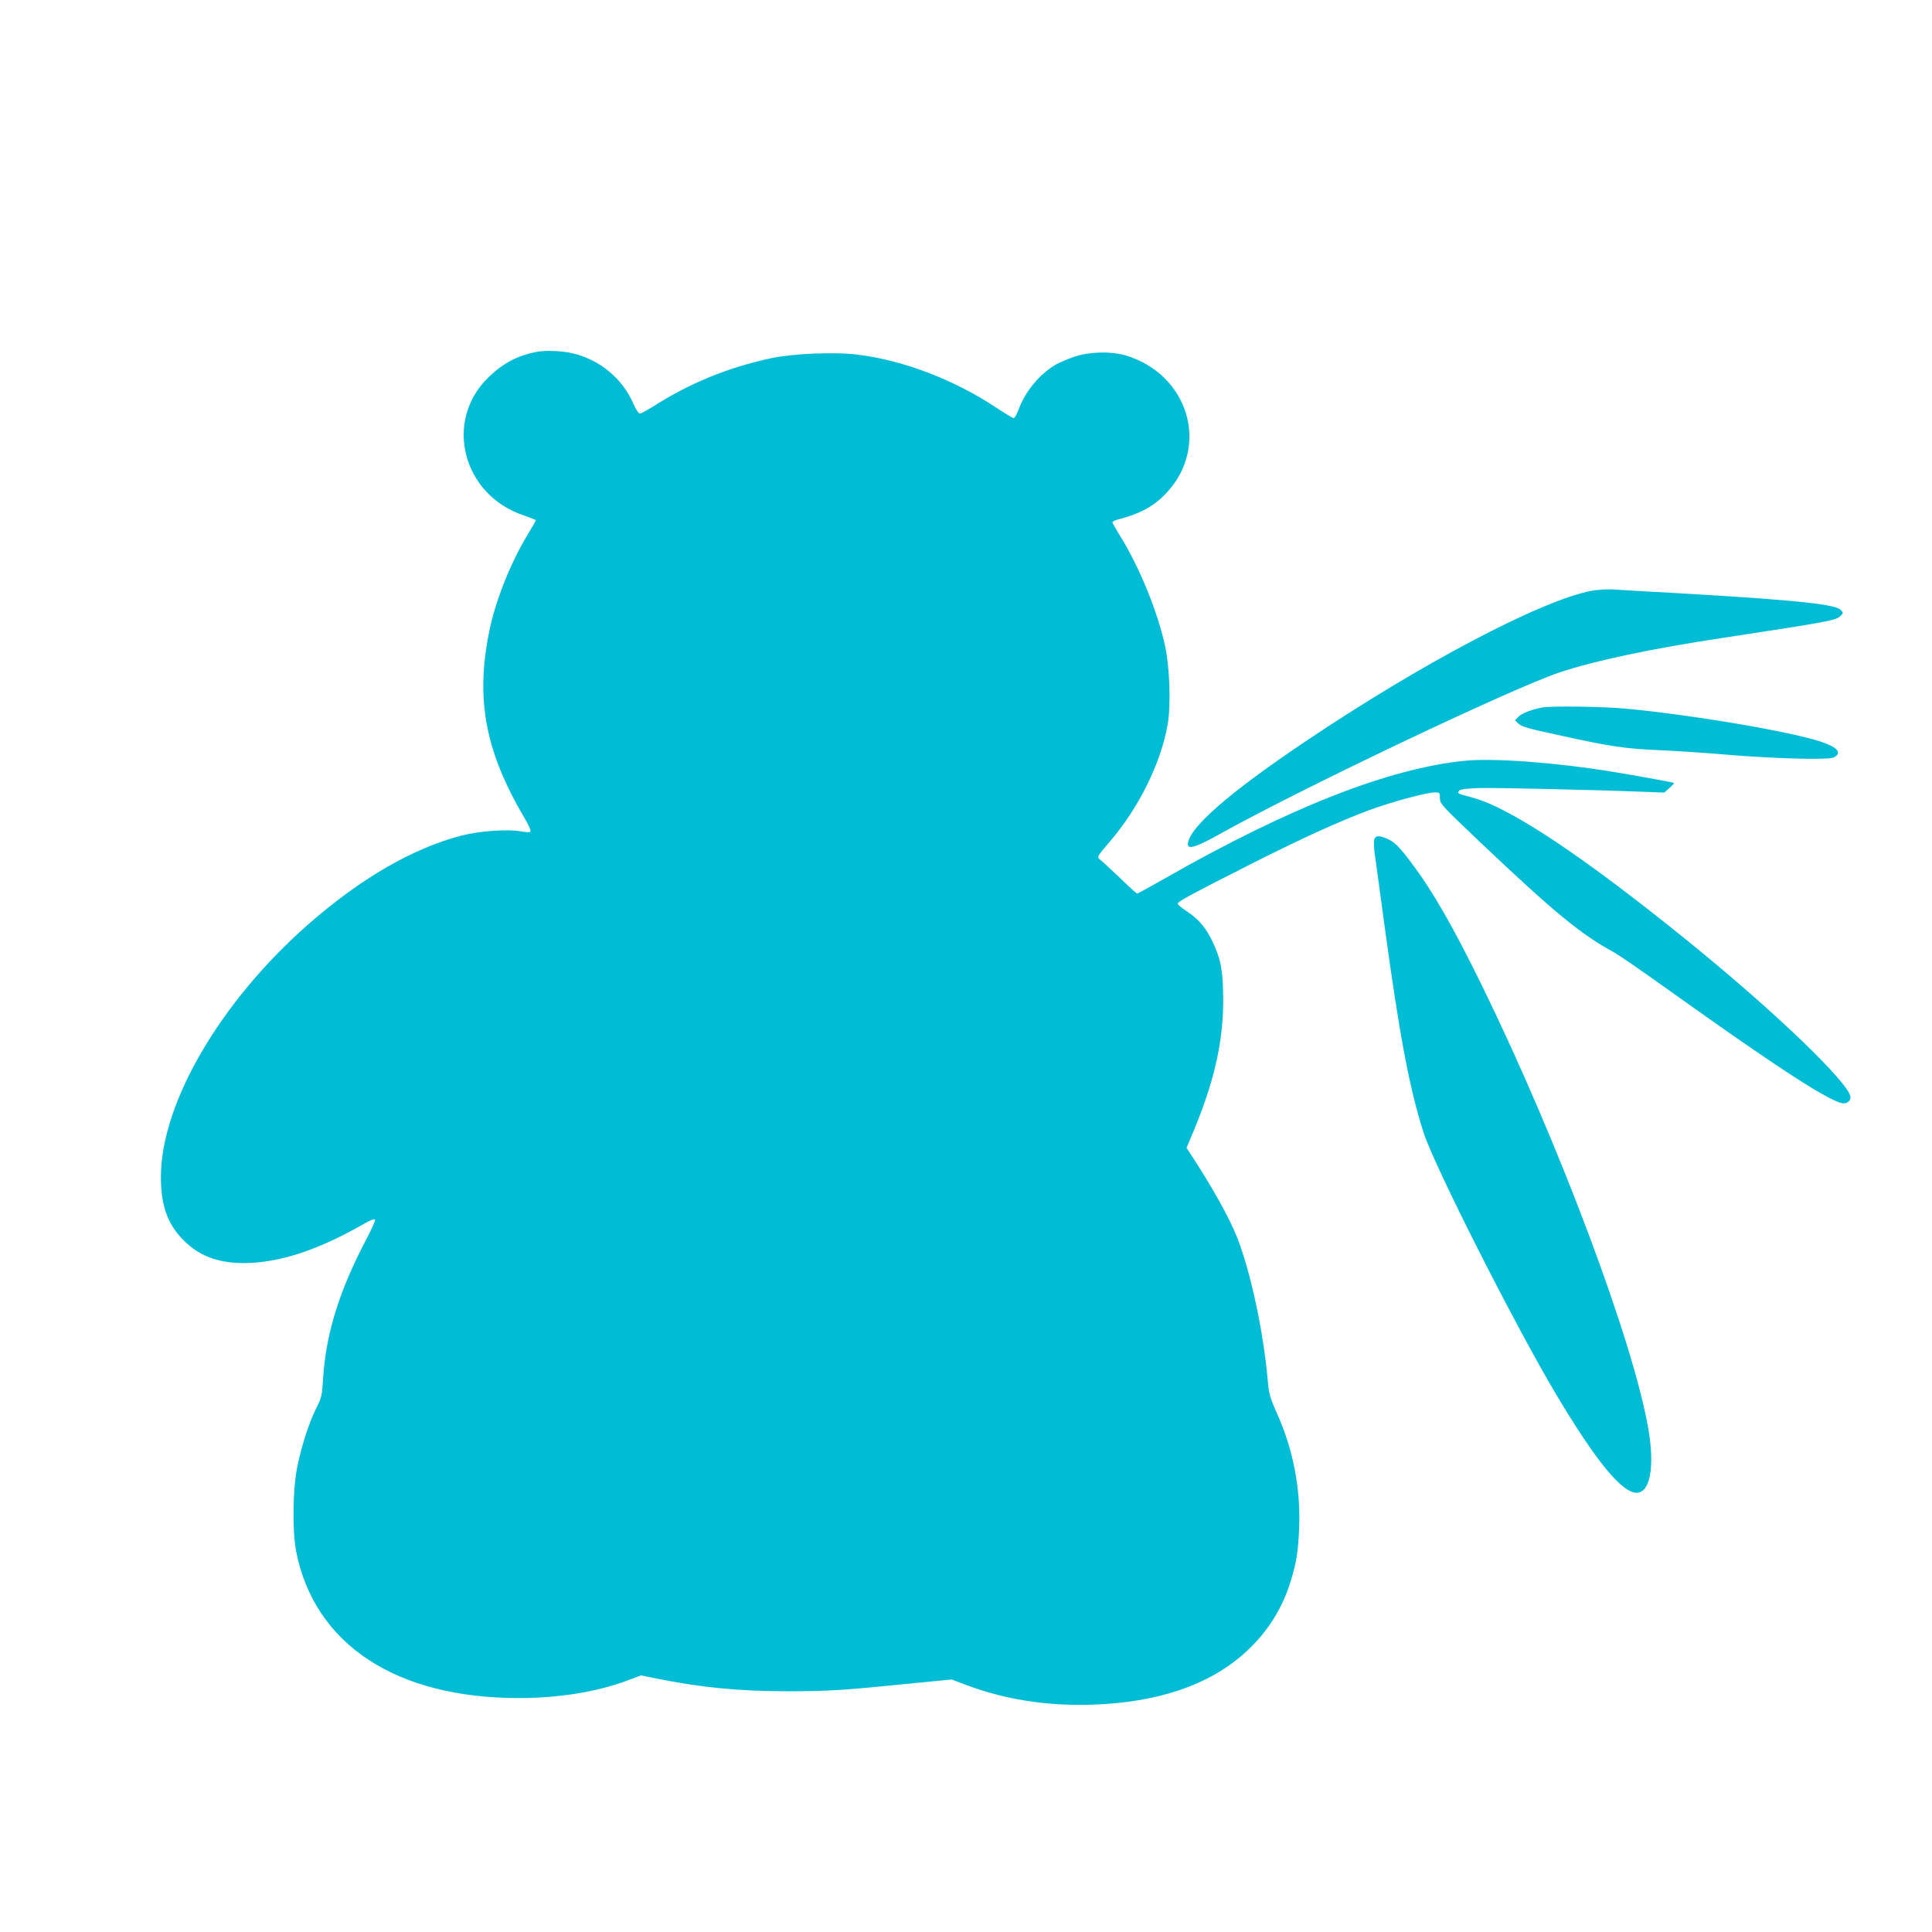 <?xml version="1.0" standalone="no"?>
<!DOCTYPE svg PUBLIC "-//W3C//DTD SVG 20010904//EN"
 "http://www.w3.org/TR/2001/REC-SVG-20010904/DTD/svg10.dtd">
<svg version="1.0" xmlns="http://www.w3.org/2000/svg"
 width="1280pt" height="1280pt" viewBox="0 0 1280 1280"
 preserveAspectRatio="xMidYMid meet">
<g transform="translate(0,1280) scale(0.1,-0.1)"
fill="#00bcd4" stroke="none">
<path d="M3562 10470 c-130 -24 -225 -73 -325 -169 -299 -288 -174 -781 234
-916 43 -15 79 -29 79 -32 0 -3 -23 -43 -50 -88 -119 -196 -218 -446 -259
-650 -91 -450 -26 -793 233 -1233 29 -49 45 -86 40 -92 -5 -5 -32 -4 -64 2
-86 16 -269 3 -389 -27 -324 -83 -674 -286 -1021 -591 -581 -511 -972 -1181
-974 -1669 0 -192 43 -314 150 -422 111 -113 254 -160 448 -150 223 12 466 97
753 262 36 21 64 31 68 25 3 -5 -25 -69 -64 -142 -174 -333 -262 -616 -280
-908 -7 -116 -11 -130 -44 -196 -49 -97 -101 -258 -128 -395 -30 -150 -33
-427 -6 -562 123 -613 662 -967 1472 -967 267 0 517 40 721 116 l91 34 94 -19
c299 -61 552 -86 879 -86 274 0 366 6 870 57 l215 21 98 -37 c279 -105 584
-147 914 -126 419 27 743 152 968 375 128 126 217 275 268 445 37 123 47 188
54 341 11 260 -37 517 -142 754 -52 117 -58 140 -66 230 -28 320 -111 708
-200 940 -52 133 -165 337 -318 570 l-20 30 40 95 c141 335 202 599 203 875 0
197 -14 278 -69 393 -45 96 -94 153 -172 204 -35 23 -62 46 -60 52 5 16 99 66
472 255 356 180 583 283 792 362 145 54 384 119 438 119 34 0 35 -1 35 -38 0
-37 8 -46 257 -283 503 -477 677 -620 899 -740 27 -15 184 -123 349 -241 741
-530 1093 -758 1171 -758 24 0 44 18 44 40 0 86 -496 564 -1071 1030 -474 385
-865 668 -1139 823 -135 76 -219 113 -313 138 -78 20 -86 24 -68 42 8 8 54 13
129 16 107 3 771 -12 1092 -25 l136 -5 34 30 c19 16 32 31 30 34 -6 4 -252 49
-420 76 -368 60 -772 89 -963 71 -500 -49 -1164 -309 -1983 -776 -100 -57
-185 -104 -190 -104 -4 0 -51 42 -103 93 -53 50 -111 105 -129 120 -38 32 -44
19 55 136 193 228 334 516 379 771 22 127 14 372 -16 515 -48 227 -170 526
-298 733 -29 46 -52 88 -52 92 0 5 19 14 43 20 142 37 234 87 316 175 289 310
145 787 -274 911 -96 28 -240 24 -339 -10 -43 -15 -98 -38 -122 -52 -107 -63
-202 -178 -245 -296 -12 -32 -27 -58 -33 -58 -7 0 -63 34 -126 76 -274 180
-606 307 -905 344 -152 20 -430 8 -580 -24 -282 -61 -535 -164 -776 -318 -42
-26 -82 -48 -90 -48 -8 0 -27 29 -43 66 -72 165 -220 289 -397 332 -68 17
-177 22 -237 12z"/>
<path d="M10545 8886 c-334 -63 -1133 -484 -1905 -1004 -508 -342 -770 -573
-770 -677 0 -34 61 -15 198 62 535 300 1947 972 2267 1079 232 77 608 157
1080 228 704 107 753 116 781 147 17 19 17 20 -2 39 -41 41 -358 71 -1344 125
-52 3 -126 7 -165 10 -38 2 -101 -2 -140 -9z"/>
<path d="M10220 8113 c-68 -12 -136 -38 -158 -60 l-25 -25 24 -23 c19 -19 69
-33 254 -73 352 -78 448 -92 675 -102 113 -5 315 -18 450 -30 326 -27 676 -36
710 -18 58 31 22 70 -98 108 -221 69 -852 175 -1281 215 -150 14 -490 19 -551
8z"/>
<path d="M9104 7235 c-3 -14 -1 -59 5 -99 6 -40 33 -241 61 -447 101 -746 168
-1101 262 -1394 71 -220 604 -1273 876 -1730 264 -444 437 -655 535 -655 89 0
121 170 78 422 -100 581 -592 1893 -1100 2933 -193 394 -328 629 -466 813 -85
114 -117 145 -167 166 -54 23 -76 21 -84 -9z"/>
</g>
</svg>

